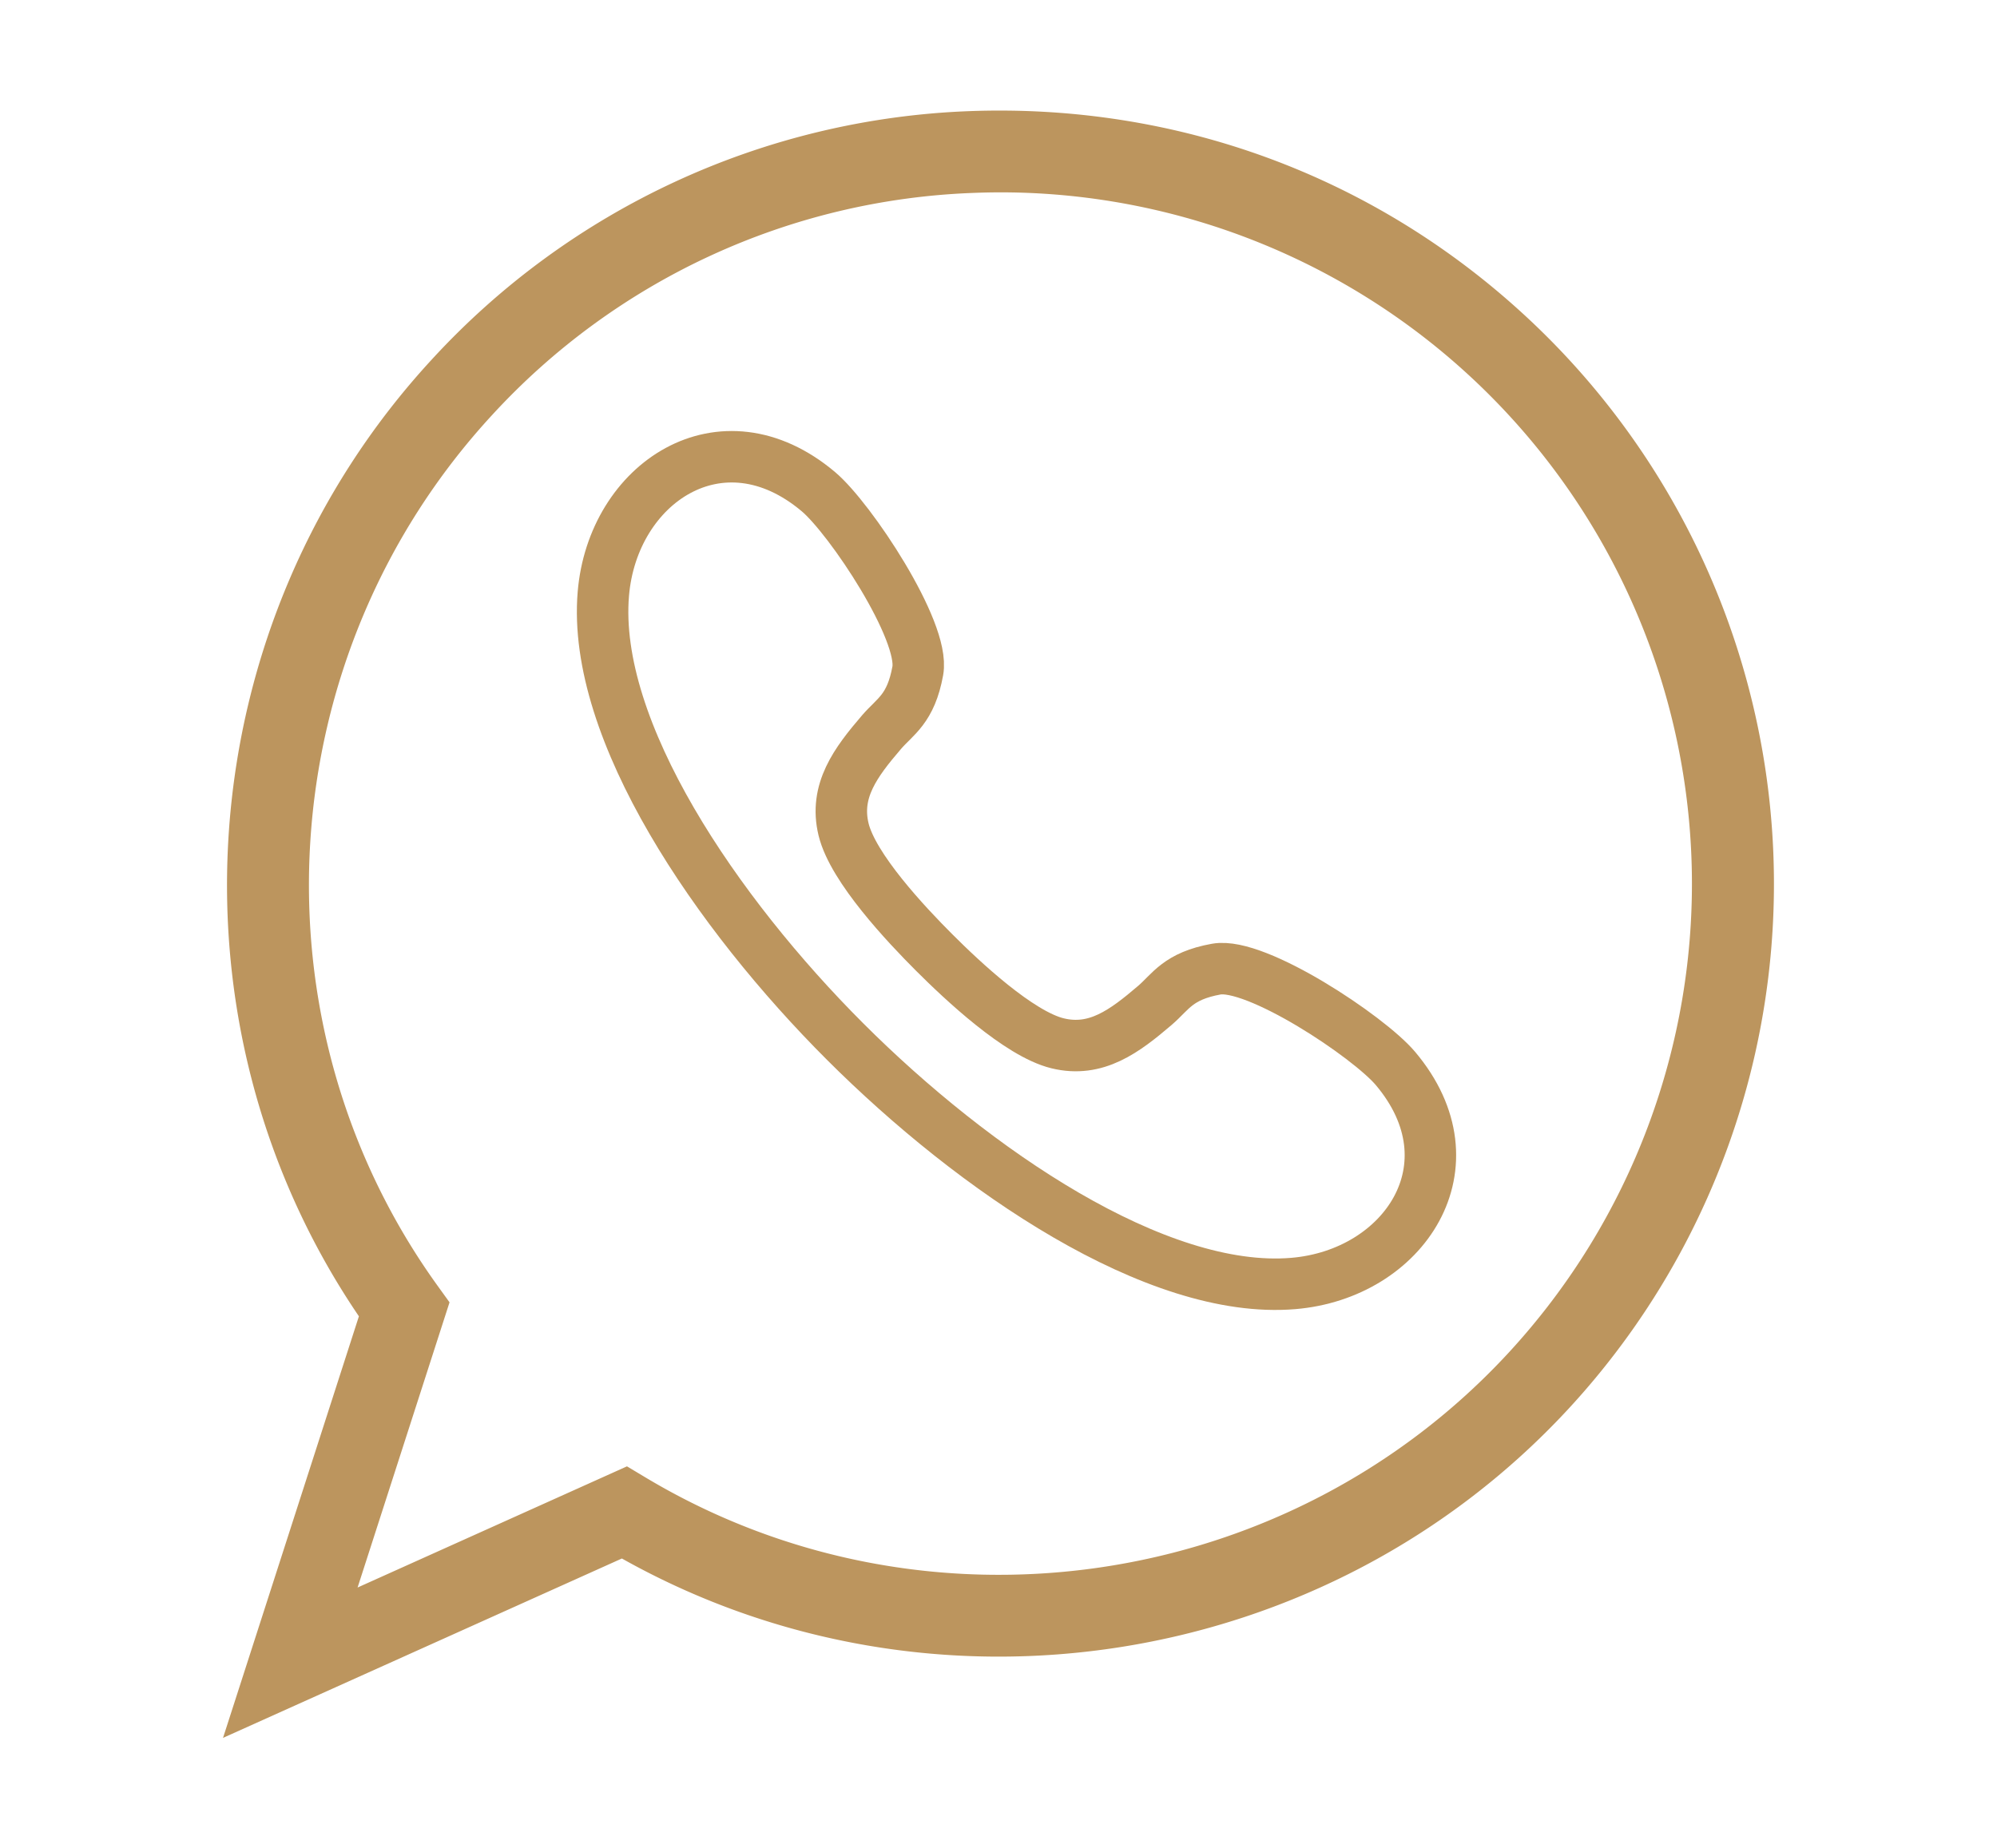 <?xml version="1.0" encoding="UTF-8"?> <svg xmlns="http://www.w3.org/2000/svg" id="Layer_1" data-name="Layer 1" viewBox="0 0 970 898"><defs><style>.cls-1{fill:#bc955e;}.cls-2{fill:none;stroke:#bc955e;stroke-miterlimit:10;stroke-width:25px;}</style></defs><path class="cls-1" d="M108.33,844.33l66-204.82c-97-142.79-82.76-336.69,35.38-464.82A373.33,373.33,0,0,1,470.7,54c100.58-3.8,196.13,31.16,269.91,99.2a375.72,375.72,0,0,1,21.54,530.94C644.38,811.79,452.5,841.65,302.07,757.18ZM486.25,93.45q-6.94,0-13.94.29A333.78,333.78,0,0,0,239,201.67c-107.7,116.82-118.86,294.66-26.52,422.91l5.87,8.14L173.69,771.28l130.85-58.87,8.93,5.35c135.63,81.34,312,55.81,419.4-60.66A335.94,335.94,0,0,0,486.25,93.45Z"></path><path class="cls-2" d="M453.81,462.82c13.61,13.61,41.09,39.45,59.85,44.05S546.29,501,561,488.43c7.69-6.6,11.13-14.23,29.81-17.6,19.35-3.49,73.9,32.75,87,48.26,39.78,47.17,4.11,100-49.63,104.48-66.48,5.57-155.1-55-217.6-117.45S287.48,355,293.06,288.51c4.5-53.73,57.31-89.4,104.47-49.63,15.51,13.09,51.76,67.64,48.27,87-3.38,18.68-11,22.12-17.61,29.82-12.57,14.66-23,28.53-18.44,47.28S440.2,449.21,453.81,462.82Z"></path></svg> 